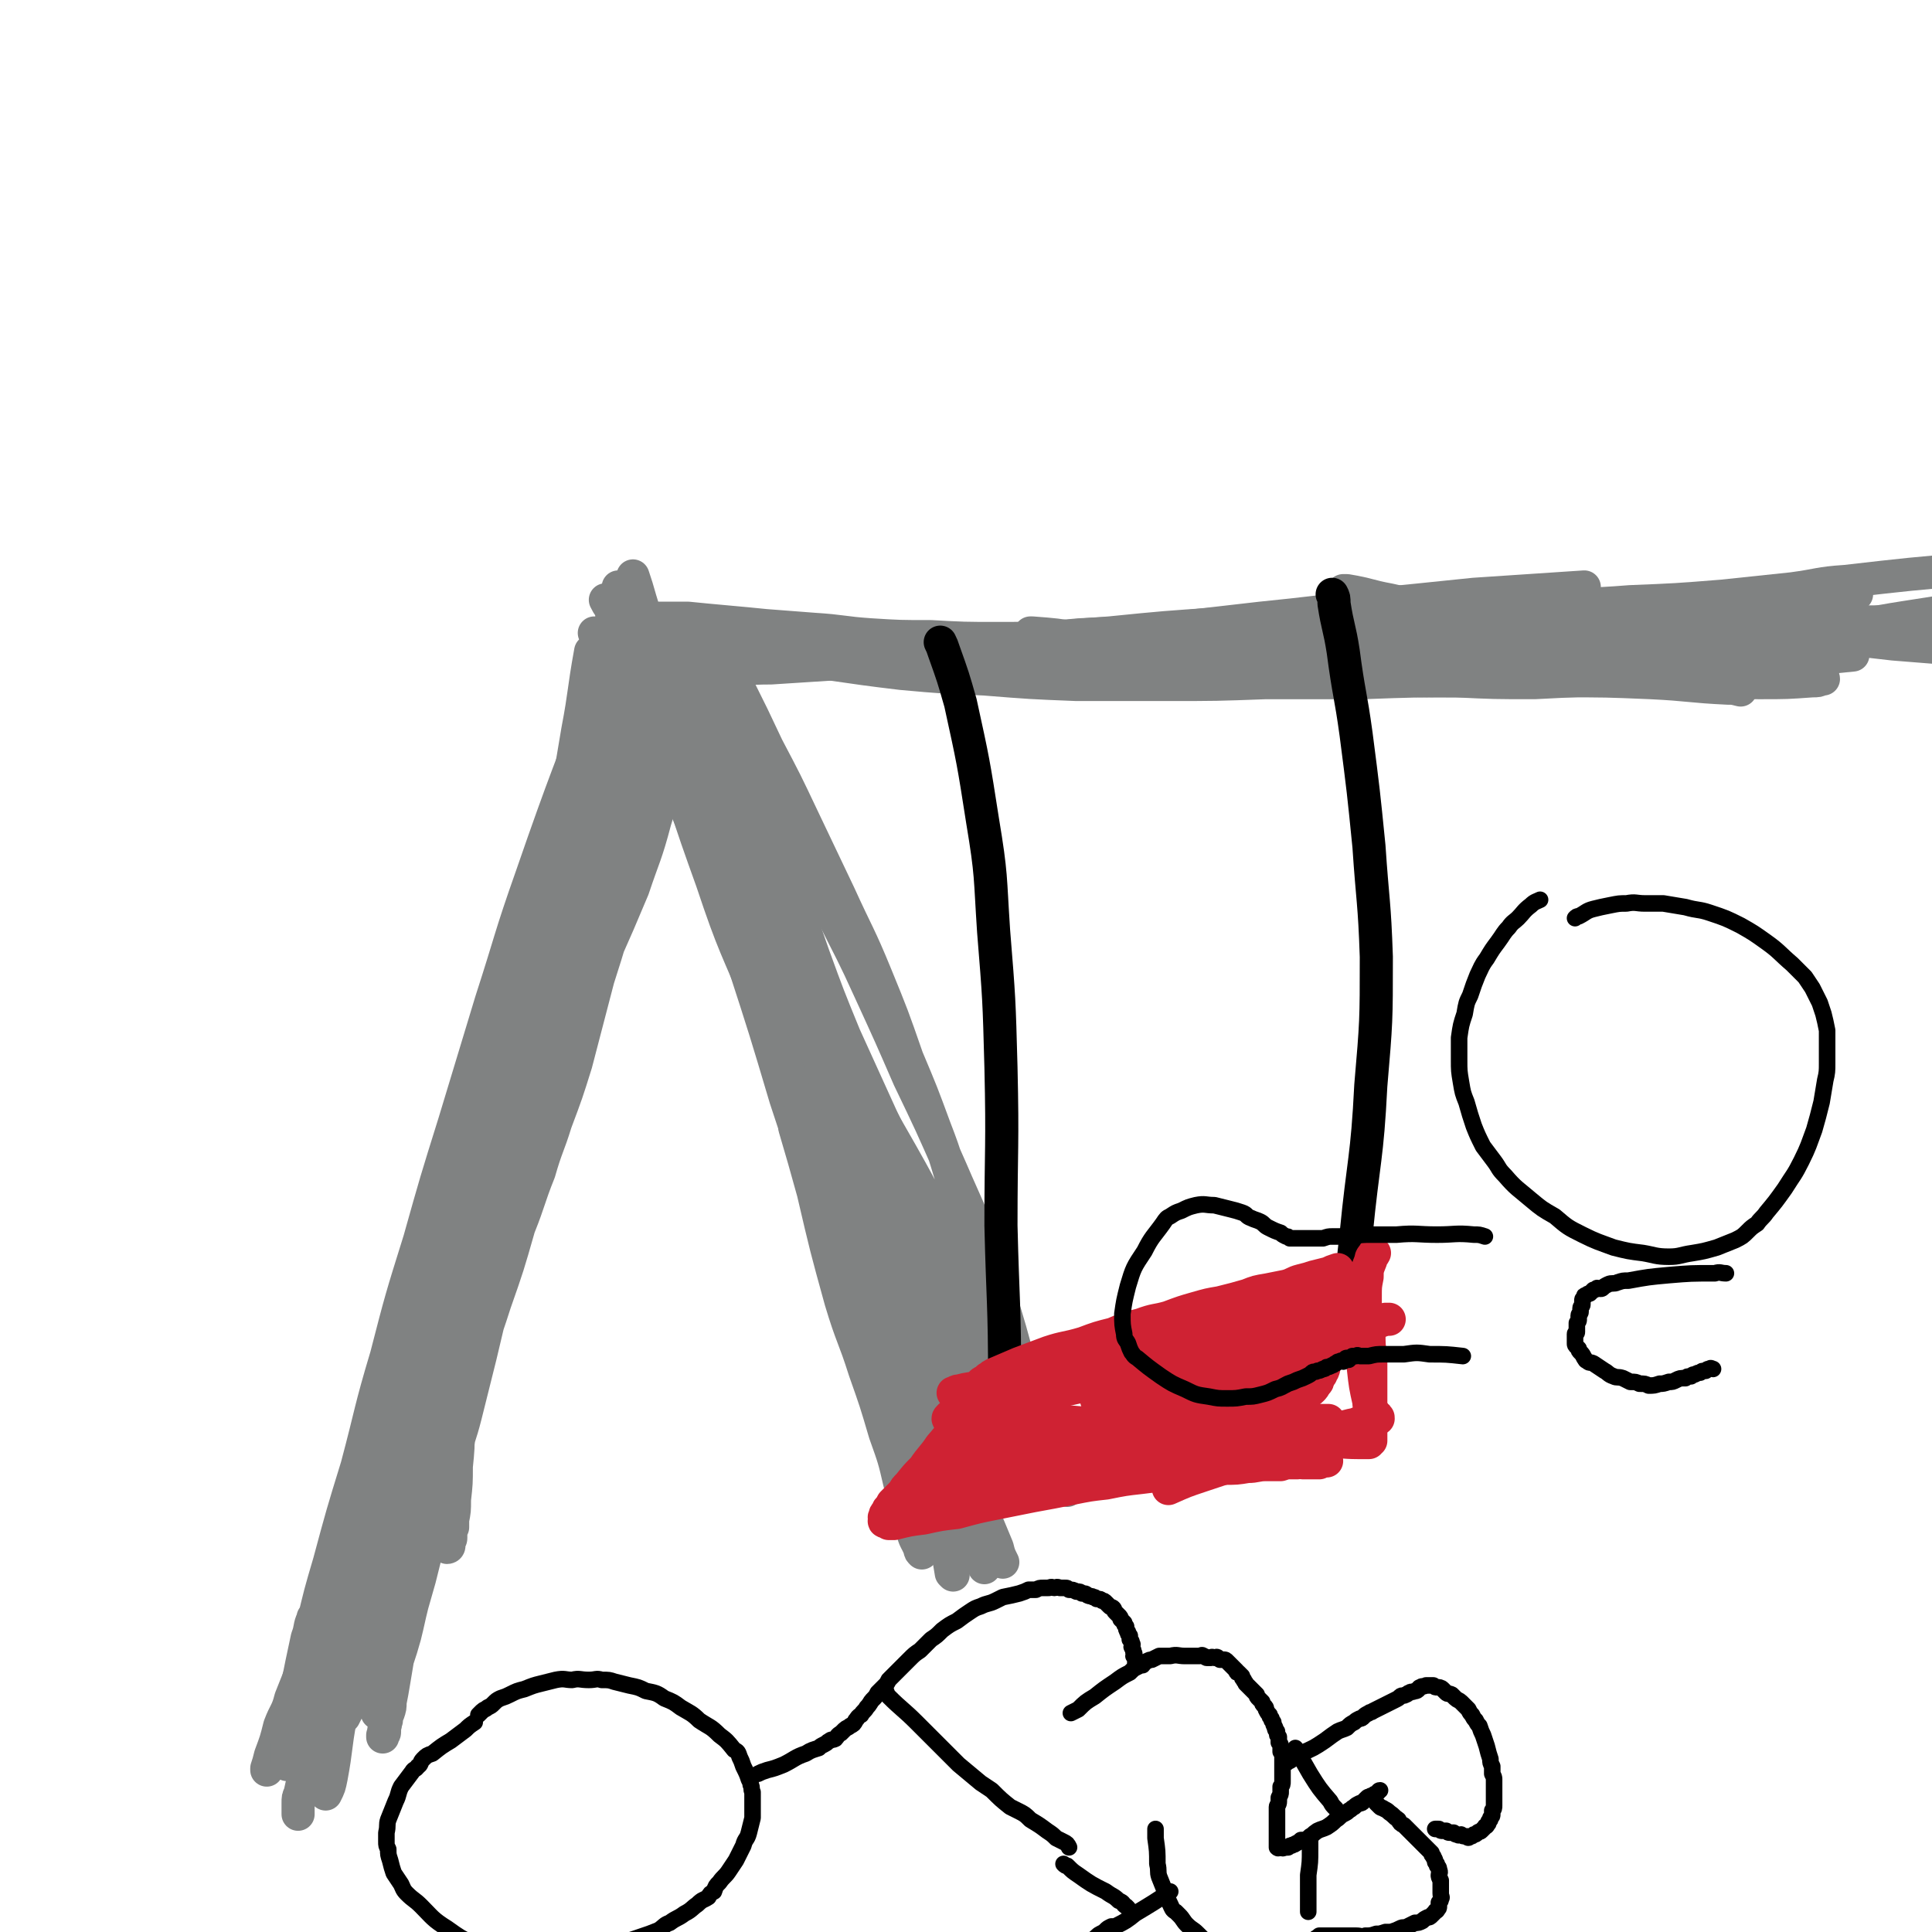 <svg viewBox='0 0 1050 1050' version='1.1' xmlns='http://www.w3.org/2000/svg' xmlns:xlink='http://www.w3.org/1999/xlink'><g fill='none' stroke='#808282' stroke-width='18' stroke-linecap='round' stroke-linejoin='round'><path d='M341,353c0,0 0,0 0,0 -2,11 -2,12 -4,23 -6,33 -6,33 -13,66 -7,33 -8,33 -16,67 -9,34 -9,34 -18,68 -11,39 -12,39 -22,78 -12,43 -10,43 -22,86 -13,46 -14,46 -28,91 -3,12 -4,12 -7,24 '/><path d='M336,360c0,0 0,0 0,0 -4,11 -4,11 -7,22 -9,27 -9,27 -19,55 -10,32 -11,32 -21,64 -8,25 -8,25 -16,51 -8,29 -8,29 -16,58 -7,30 -7,30 -15,60 -8,31 -9,31 -16,62 -9,42 -9,42 -18,85 -8,39 -7,39 -15,78 -1,3 -1,3 -1,7 '/><path d='M321,354c0,0 0,0 0,0 -4,22 -3,22 -7,43 -7,42 -7,42 -16,84 -8,39 -9,39 -17,78 -9,39 -9,39 -17,77 -8,36 -8,36 -16,72 -8,36 -8,36 -17,72 -8,31 -8,31 -17,62 -6,22 -6,21 -12,43 -5,16 -4,16 -9,33 -2,6 -2,6 -4,11 -1,2 -1,2 -2,4 '/><path d='M343,338c0,0 0,0 0,0 -1,0 -1,0 -1,1 -7,14 -7,14 -13,28 -20,54 -21,54 -40,109 -12,34 -11,34 -22,68 -10,33 -10,33 -20,66 -10,32 -10,32 -19,64 -10,32 -10,32 -18,63 -9,30 -8,30 -16,60 -8,26 -8,26 -15,52 -5,17 -5,17 -9,34 -3,12 -2,13 -5,25 0,2 0,2 0,4 '/><path d='M329,326c0,0 0,0 0,0 1,2 1,2 3,5 9,21 9,20 18,42 15,39 15,39 29,78 13,36 13,36 25,72 12,37 12,37 23,74 14,42 13,42 27,84 12,36 12,36 24,72 8,22 7,22 15,45 '/><path d='M344,313c0,0 0,0 0,0 2,6 2,6 4,13 9,29 8,29 18,57 14,45 14,45 29,89 17,49 17,49 34,98 14,38 14,38 29,76 14,36 14,36 30,72 12,30 13,30 26,59 9,20 9,20 18,40 5,12 5,12 10,24 1,4 1,4 3,8 '/><path d='M347,341c0,0 0,0 0,0 0,1 0,1 1,2 7,28 6,28 14,56 11,40 11,41 25,80 12,36 13,35 28,71 15,36 15,36 31,72 14,34 14,34 29,68 12,28 13,28 25,56 9,21 9,21 18,43 7,15 6,15 12,30 '/><path d='M333,336c0,0 0,0 0,0 0,0 -1,0 0,1 4,9 5,9 8,19 15,36 14,37 28,74 16,39 17,39 32,79 15,38 15,37 28,76 12,34 11,35 22,69 10,32 10,32 19,63 8,25 8,25 15,50 4,13 4,13 7,26 '/><path d='M364,349c0,0 0,0 0,0 0,1 -1,1 0,2 2,13 1,13 4,25 9,40 8,40 18,80 7,28 8,28 16,55 8,26 8,26 17,52 9,27 9,27 19,53 9,24 9,23 19,46 9,23 10,23 19,46 7,16 6,16 12,33 7,17 6,17 12,34 2,4 2,3 4,7 '/><path d='M432,608c0,0 0,0 0,0 0,2 0,2 0,5 5,17 5,17 10,35 7,30 7,30 15,59 6,20 7,19 13,38 6,17 6,17 11,34 5,14 5,14 8,27 4,13 3,13 7,26 1,5 2,5 4,10 0,1 0,1 1,2 '/><path d='M470,697c0,0 0,0 0,0 6,19 7,19 13,39 8,25 8,25 16,51 5,17 5,17 10,35 3,10 3,10 6,21 1,6 1,6 2,12 0,0 0,0 1,1 '/><path d='M493,762c0,0 0,0 0,0 0,2 0,2 1,4 5,9 5,9 9,18 11,23 10,23 20,45 4,9 4,9 9,18 1,2 2,2 3,5 '/><path d='M196,815c0,0 0,0 0,0 -1,1 -1,1 -1,2 -2,9 -2,9 -5,17 -10,30 -10,29 -21,59 -5,15 -5,15 -11,30 -2,8 -3,7 -6,15 -2,8 -2,8 -5,16 -1,4 -1,4 -2,7 0,1 0,1 0,1 '/><path d='M220,805c0,0 0,0 0,0 -4,10 -4,10 -7,20 -7,22 -7,23 -13,45 -6,22 -5,22 -11,44 -2,10 -2,10 -4,20 -3,16 -2,16 -5,32 -1,5 -1,5 -3,9 '/><path d='M204,811c0,0 0,0 0,0 0,1 0,1 -1,3 -1,10 -1,10 -3,21 -3,20 -3,20 -7,40 -3,15 -3,15 -6,30 -2,8 -2,8 -3,16 -1,7 -1,7 -3,15 -1,6 -1,6 -2,12 -1,7 -1,7 -1,14 0,3 0,3 0,6 '/><path d='M194,854c0,0 0,0 0,0 -1,3 -1,3 -2,6 -5,16 -5,16 -10,31 -6,22 -5,22 -11,45 -2,10 -2,10 -4,21 -2,9 -2,9 -4,18 -1,2 -1,2 -1,5 0,2 0,2 0,3 0,2 0,2 0,3 '/><path d='M171,879c0,0 0,0 0,0 -1,0 -1,0 -1,1 -2,4 -1,5 -3,10 -3,14 -3,14 -6,29 -1,5 -1,5 -2,10 -1,6 -1,6 -2,11 0,2 0,2 0,4 0,2 -1,2 -1,3 0,2 0,2 0,3 0,2 0,2 0,3 0,1 0,1 0,2 0,1 0,1 0,2 0,1 0,1 0,1 0,1 0,1 0,1 0,0 0,-1 0,-2 0,-1 1,-1 1,-2 2,-6 1,-7 3,-13 2,-9 2,-9 4,-19 2,-8 3,-8 5,-17 3,-9 3,-9 6,-18 3,-9 3,-9 5,-18 2,-8 2,-8 5,-15 2,-7 2,-7 4,-13 2,-8 2,-7 5,-15 2,-6 2,-6 4,-13 1,-5 1,-5 2,-10 2,-5 2,-5 3,-10 2,-5 2,-5 3,-11 2,-5 1,-6 3,-11 1,-6 1,-6 3,-12 1,-6 1,-6 2,-12 2,-6 2,-6 4,-12 2,-6 2,-6 4,-12 2,-6 2,-6 4,-11 2,-6 2,-6 4,-11 2,-7 2,-7 4,-14 2,-6 2,-6 5,-13 2,-7 2,-7 4,-13 2,-6 2,-6 4,-13 3,-7 3,-7 6,-15 4,-10 4,-10 7,-19 3,-10 3,-10 6,-19 3,-8 3,-7 6,-15 3,-7 3,-7 6,-15 2,-6 2,-6 4,-13 2,-6 2,-6 5,-13 2,-5 2,-5 4,-11 1,-5 1,-5 3,-10 1,-5 1,-5 2,-9 2,-4 2,-4 3,-9 1,-4 1,-4 2,-9 2,-5 2,-5 4,-11 1,-5 1,-5 2,-11 2,-5 2,-5 3,-11 1,-5 1,-5 3,-10 1,-4 1,-4 2,-9 1,-4 1,-4 2,-9 2,-5 2,-5 3,-11 1,-5 1,-5 2,-10 1,-4 0,-4 1,-9 1,-4 1,-4 2,-8 0,-4 0,-4 1,-8 0,-3 0,-3 0,-6 1,-3 1,-3 1,-6 1,-2 0,-2 1,-5 0,-3 0,-3 1,-5 0,-2 0,-2 0,-4 0,-1 0,-1 0,-3 0,-1 0,-1 1,-3 0,-1 0,-1 0,-2 0,-1 1,-1 1,-3 0,-1 -1,-1 0,-2 0,-1 0,-1 1,-2 0,-1 0,-1 0,-2 0,0 0,0 0,-1 0,0 0,0 0,-1 0,-1 0,-1 1,-2 0,0 0,0 0,0 1,-1 1,-1 1,-1 1,0 1,0 1,0 1,-1 1,-1 2,-1 1,0 1,0 2,0 3,0 3,0 5,0 7,0 7,0 13,0 8,0 8,0 17,0 10,1 10,1 21,2 11,1 11,1 21,2 13,1 13,1 26,2 16,1 16,2 31,3 16,1 16,1 33,1 18,1 18,1 36,1 23,0 23,0 45,-2 22,-1 22,-1 45,-3 27,-3 27,-3 53,-6 29,-3 29,-3 57,-7 30,-3 30,-3 59,-6 30,-2 30,-2 60,-4 '/><path d='M323,344c0,0 0,0 0,0 4,1 4,1 8,1 20,4 20,4 40,7 26,3 26,2 51,5 34,4 34,5 68,9 22,2 23,2 45,3 25,2 25,2 50,3 24,0 24,0 49,0 27,0 27,0 54,-1 26,0 26,0 53,0 27,-1 27,-1 55,-1 26,0 26,0 53,0 24,0 24,0 48,1 21,1 21,2 42,3 3,0 3,0 7,1 '/><path d='M348,361c0,0 0,0 0,0 3,0 3,0 6,0 24,-2 24,-3 48,-5 31,-2 31,-1 63,-3 28,-1 28,-2 56,-2 24,0 24,0 48,2 23,1 23,2 46,4 22,2 22,2 44,4 23,2 23,3 46,5 22,2 22,2 44,3 21,1 21,1 42,1 21,1 21,1 43,1 20,-1 20,-1 40,-2 20,-2 20,-2 40,-5 10,-1 10,-1 19,-2 '/><path d='M393,349c0,0 0,0 0,0 0,0 0,0 1,0 5,0 5,0 11,0 15,0 15,0 31,0 37,0 37,-1 75,0 35,0 35,0 69,2 28,1 28,1 55,3 33,2 32,2 65,5 31,2 31,2 62,4 34,1 34,1 68,2 34,0 34,0 67,0 31,0 32,0 63,-1 7,0 7,0 13,0 '/><path d='M560,344c0,0 0,0 0,0 1,0 1,0 1,0 13,1 13,1 25,3 35,4 35,5 70,9 30,4 30,4 60,7 22,2 22,2 45,3 27,1 27,1 54,1 25,0 25,0 50,-1 27,-1 27,-1 53,-3 24,-2 24,-1 48,-3 21,-2 20,-2 41,-4 '/><path d='M689,342c0,0 0,0 0,0 7,0 7,0 13,0 30,-1 30,-1 61,-1 25,-1 25,-1 51,-1 14,0 14,-1 28,-1 23,0 23,-1 46,0 25,0 25,0 50,2 19,1 19,2 39,4 26,2 26,2 52,5 13,1 13,1 25,2 '/><path d='M705,336c0,0 0,0 0,0 3,0 3,0 6,0 15,0 15,1 30,1 29,2 29,1 59,2 31,2 31,3 62,4 19,0 19,0 38,0 18,0 18,0 36,-1 15,0 15,0 31,0 14,0 14,0 27,0 19,0 19,0 38,1 9,0 9,0 18,0 '/><path d='M730,321c0,0 0,0 0,0 1,0 1,0 2,0 12,2 12,3 23,5 27,6 27,6 53,11 27,5 27,5 53,9 18,2 18,2 36,4 18,2 18,2 37,3 16,1 16,1 32,1 14,0 14,0 28,-1 6,0 6,0 12,-1 '/><path d='M792,354c0,0 0,0 0,0 5,0 5,0 9,1 17,1 17,1 34,3 24,2 24,2 47,4 10,1 10,1 20,1 16,1 16,1 31,2 13,1 13,1 27,2 8,0 8,0 17,1 3,0 3,0 7,0 1,0 1,0 3,0 1,0 1,0 3,0 0,0 1,0 1,1 0,0 -1,0 -1,0 -2,1 -2,1 -5,1 -14,1 -14,1 -28,1 -17,0 -17,0 -34,-1 -18,-1 -18,-1 -35,-3 -17,-2 -17,-2 -34,-4 -17,-2 -17,-2 -34,-4 -17,-2 -18,-2 -35,-5 -16,-2 -16,-2 -32,-4 -16,-2 -16,-2 -32,-4 -19,-1 -19,-1 -38,-2 -21,-1 -21,-1 -42,-1 -19,0 -19,1 -38,2 -20,1 -20,1 -40,3 -18,1 -18,1 -36,2 -16,1 -16,2 -32,2 -16,1 -16,1 -31,0 -13,0 -13,0 -26,-1 -12,-1 -12,-1 -24,-2 -9,-1 -9,-1 -19,-2 -8,0 -8,-1 -17,-1 -6,-1 -6,0 -12,0 -3,0 -3,0 -6,0 -2,0 -2,0 -3,0 -2,0 -2,0 -3,0 -1,0 -1,0 -2,0 -1,0 -2,0 -2,0 3,0 5,0 10,0 16,1 16,1 32,1 18,1 18,0 35,1 21,0 21,1 42,1 22,0 22,0 44,0 23,0 23,0 46,-1 25,0 25,0 49,-1 23,-1 23,-1 46,-3 24,-1 24,-1 48,-3 21,-1 21,-1 42,-2 22,-1 22,-2 43,-3 21,0 21,0 42,0 19,0 19,0 39,0 19,0 19,0 38,1 18,0 18,1 36,1 15,1 15,1 30,1 12,0 12,0 23,0 11,0 11,-1 21,-1 16,0 16,0 31,0 1,0 1,0 1,0 2,0 2,0 3,0 1,0 1,0 2,0 1,0 2,0 2,0 -1,0 -1,0 -2,0 -1,0 -1,0 -2,0 -3,0 -3,0 -6,0 -9,0 -9,0 -18,0 -14,1 -14,1 -28,2 -15,1 -15,1 -30,1 -18,1 -18,1 -36,1 -20,1 -20,1 -39,2 -19,0 -19,0 -38,1 -20,0 -20,0 -41,1 -20,1 -20,1 -39,2 -20,1 -20,1 -39,2 -20,1 -20,1 -40,2 -23,1 -24,1 -47,2 -20,1 -20,1 -41,2 -21,1 -21,1 -42,1 -20,1 -20,1 -39,2 -20,0 -20,0 -40,1 -19,0 -19,0 -38,1 -16,1 -16,1 -31,2 -14,0 -14,1 -29,1 -10,0 -10,0 -21,-1 -5,0 -5,0 -11,-1 -2,0 -2,0 -4,0 -2,0 -2,0 -4,-1 -1,0 -1,0 -2,0 -1,0 -1,0 -2,-1 -1,0 -1,0 -2,0 0,0 -1,0 -1,0 1,0 1,0 2,0 3,0 3,0 7,0 17,-1 17,-1 34,-2 23,-1 23,0 46,-2 27,-1 27,-1 54,-3 29,-2 29,-2 58,-4 29,-2 29,-3 59,-5 30,-3 30,-3 60,-5 29,-2 29,-3 58,-5 28,-2 28,-1 57,-3 29,-1 29,-1 58,-2 25,-1 25,0 50,-2 25,-1 25,-1 50,-3 19,-2 19,-2 38,-4 15,-2 14,-3 29,-4 35,-4 35,-4 70,-7 '/><path d='M1009,323c0,0 0,0 0,0 -10,2 -10,2 -20,3 -22,4 -22,3 -44,6 -18,3 -18,3 -36,6 -8,1 -8,1 -16,3 -6,1 -5,1 -11,2 -1,1 -1,0 -2,1 -1,0 -1,1 -2,1 -1,0 -1,0 -1,0 0,0 0,1 1,1 9,2 9,2 17,3 20,2 20,2 39,2 19,-1 19,-1 37,-4 14,-2 14,-3 29,-5 35,-7 35,-6 70,-12 '/><path d='M398,362c0,0 0,0 0,0 1,6 1,5 3,11 4,16 5,16 9,33 5,19 4,20 9,39 5,17 5,17 10,34 6,20 6,20 13,40 8,22 8,22 17,44 10,22 10,22 20,44 10,21 10,21 20,42 9,20 9,20 19,40 9,17 9,17 17,33 8,16 8,16 16,31 6,12 6,12 12,24 4,9 4,9 9,17 4,8 4,8 8,16 '/><path d='M352,383c0,0 0,0 0,0 4,5 4,5 8,10 14,21 14,21 27,44 18,29 18,29 34,59 13,24 13,24 24,48 13,26 13,26 24,52 11,26 11,26 22,51 8,19 7,19 15,38 5,15 5,15 11,29 5,13 5,13 10,26 6,15 6,15 12,30 3,9 3,9 7,17 2,4 2,4 4,9 1,2 1,2 2,5 0,1 0,2 1,3 0,1 0,1 0,2 0,0 1,0 0,0 -3,-5 -3,-5 -7,-10 -11,-19 -12,-18 -22,-37 -9,-16 -8,-16 -15,-32 -6,-13 -7,-13 -12,-27 -8,-18 -8,-18 -16,-36 -9,-22 -9,-22 -18,-44 -9,-22 -9,-22 -17,-44 -7,-17 -7,-17 -14,-35 -4,-10 -3,-10 -7,-21 -3,-8 -3,-8 -6,-16 -6,-16 -6,-16 -12,-32 -6,-18 -7,-18 -12,-36 -5,-17 -4,-17 -9,-34 -2,-8 -2,-8 -4,-16 -1,-3 -1,-3 -2,-6 -1,-2 -1,-2 -2,-4 0,-1 0,-1 -1,-3 0,-1 0,-1 0,-3 -1,-1 -1,-1 -1,-2 -1,-1 -1,-1 -1,-2 0,0 0,0 0,0 1,0 0,0 1,0 2,6 2,6 5,12 9,21 10,21 19,43 10,25 10,25 21,50 11,28 11,28 22,55 11,28 11,28 22,56 10,23 10,23 20,47 7,18 7,18 14,37 5,16 5,16 10,32 3,10 3,10 6,19 3,7 2,7 4,14 3,8 3,8 5,16 2,6 2,6 4,13 1,3 1,3 2,6 1,1 0,1 1,3 0,2 0,2 1,3 0,1 1,1 1,2 0,1 0,1 0,2 1,1 1,1 1,2 0,0 0,1 0,1 -1,-1 -1,-1 -1,-2 -4,-11 -4,-11 -8,-22 -7,-17 -6,-17 -12,-34 -6,-16 -6,-16 -13,-32 -6,-16 -6,-16 -13,-33 -8,-19 -8,-19 -16,-39 -8,-21 -8,-21 -15,-41 -7,-20 -7,-20 -14,-40 -7,-22 -7,-22 -14,-44 -7,-25 -7,-25 -14,-49 -6,-22 -6,-22 -12,-44 -4,-14 -4,-14 -7,-28 -2,-6 -2,-6 -4,-12 0,-2 0,-2 -1,-4 0,-2 0,-2 -1,-4 0,-1 0,-1 0,-2 -1,-2 -1,-1 -2,-3 0,0 0,-1 1,0 0,0 1,1 1,2 6,12 6,12 12,25 8,16 8,16 16,33 10,19 10,19 19,38 10,21 10,21 20,42 10,22 11,22 20,44 9,22 9,22 17,45 8,19 8,19 15,38 7,18 6,18 12,36 6,16 6,16 11,32 5,14 6,14 10,28 4,10 4,10 7,19 3,9 3,9 5,17 3,8 3,8 6,16 2,5 2,6 4,10 2,4 2,4 4,8 2,2 2,2 3,5 1,1 1,1 2,3 1,2 1,2 2,4 1,1 0,1 1,2 1,2 1,2 1,3 1,1 1,1 1,2 1,1 1,1 1,2 1,1 2,2 2,2 0,0 -1,-1 -2,-3 -3,-5 -3,-5 -5,-10 -4,-9 -4,-9 -8,-18 -5,-9 -6,-9 -11,-18 -7,-13 -6,-13 -13,-26 -8,-15 -8,-15 -16,-31 -9,-18 -8,-18 -18,-37 -8,-16 -8,-16 -17,-32 -8,-14 -8,-14 -16,-28 -6,-10 -6,-9 -11,-19 -7,-14 -7,-14 -13,-29 -8,-21 -8,-21 -14,-43 -8,-27 -7,-27 -14,-53 -5,-20 -4,-20 -9,-40 -3,-8 -3,-8 -5,-17 -1,-3 0,-3 -1,-6 -1,-2 -1,-2 -2,-4 -1,-2 -1,-2 -1,-3 -1,-2 -1,-2 -2,-3 0,-1 0,-1 -1,-3 0,-1 0,-1 -1,-3 0,-1 0,-1 -1,-2 0,0 0,-1 0,-1 -1,0 -2,-1 -2,0 0,1 2,2 3,4 7,16 6,16 13,33 9,19 9,19 18,39 11,23 10,24 21,47 11,22 11,21 21,43 11,24 11,24 21,47 12,25 12,25 23,50 9,21 10,21 17,42 7,17 6,17 12,35 3,10 3,10 6,21 3,7 2,7 4,15 1,3 1,3 1,6 1,1 1,1 1,3 0,1 0,1 0,2 1,2 1,2 1,3 0,1 0,1 0,2 1,1 0,1 0,1 0,0 1,0 0,0 -1,-3 -1,-3 -2,-5 -8,-14 -7,-14 -15,-27 -6,-12 -7,-12 -13,-24 -7,-13 -7,-13 -14,-25 -8,-15 -8,-15 -17,-29 -7,-12 -7,-12 -14,-23 '/><path d='M336,319c0,0 0,0 0,0 0,0 0,0 0,1 -4,18 -4,18 -7,36 -4,19 -4,19 -8,39 -6,29 -6,29 -13,59 -5,22 -4,22 -10,44 -5,23 -5,23 -11,46 -5,22 -6,22 -11,43 -5,20 -4,20 -8,41 -4,17 -4,16 -8,34 -3,15 -3,15 -5,31 -2,14 -2,14 -4,29 -1,14 -1,14 -2,29 0,13 0,13 0,26 0,10 0,10 -1,20 0,9 0,9 -1,18 0,6 0,6 -1,11 0,2 0,2 0,4 -1,2 -1,2 -1,3 0,2 0,2 0,3 0,1 -1,1 -1,2 0,1 0,1 0,2 0,1 -1,1 -1,1 0,0 0,0 0,0 0,-6 0,-6 1,-12 3,-23 2,-23 5,-45 3,-23 4,-23 8,-46 4,-27 4,-27 9,-54 5,-23 6,-23 11,-46 6,-23 6,-23 12,-46 6,-24 7,-24 13,-48 6,-20 6,-20 12,-41 3,-15 3,-15 7,-30 3,-11 3,-11 6,-21 2,-10 2,-10 4,-19 1,-10 1,-10 3,-21 1,-8 1,-8 3,-17 1,-5 1,-5 1,-10 1,-3 0,-3 1,-6 0,-2 0,-2 1,-4 0,-1 0,-1 0,-2 0,-1 0,-1 0,-3 0,-1 0,-1 0,-2 0,0 0,-1 0,-1 0,0 -1,0 -1,0 -2,3 -2,3 -3,5 -6,16 -7,16 -13,32 -7,20 -6,20 -12,41 -7,23 -7,23 -13,46 -6,25 -6,25 -12,50 -7,26 -7,26 -13,51 -7,27 -6,27 -13,54 -6,24 -6,24 -13,48 -6,22 -7,22 -13,43 -6,19 -6,19 -12,37 -4,14 -4,14 -8,27 -3,9 -3,9 -6,19 -2,5 -2,5 -4,11 0,2 0,2 -1,5 -1,2 -1,2 -1,3 0,2 0,2 0,3 0,2 -1,2 -1,3 0,1 0,2 0,3 0,1 -1,1 -1,2 0,1 0,1 0,2 0,1 0,1 -1,2 0,0 0,2 0,1 2,-10 2,-11 5,-23 7,-26 7,-26 14,-51 7,-27 7,-27 16,-54 6,-23 7,-23 14,-46 7,-21 7,-21 13,-41 7,-22 7,-22 14,-44 6,-21 6,-21 13,-42 6,-21 6,-21 13,-42 7,-21 7,-21 15,-42 6,-16 6,-16 12,-33 5,-11 5,-11 10,-23 2,-6 2,-6 5,-13 1,-3 2,-2 3,-5 1,-2 0,-2 1,-3 1,-2 1,-1 2,-3 0,-1 1,-1 1,-2 1,-1 1,-1 1,-2 1,-1 0,-1 1,-2 1,0 1,0 1,0 1,0 1,0 1,1 0,5 0,5 -1,10 -1,15 -1,15 -4,30 -2,13 -2,13 -6,25 -3,13 -3,13 -8,26 -4,15 -5,15 -10,29 -5,14 -5,14 -10,29 -6,16 -5,17 -11,33 -5,15 -6,15 -11,30 -5,16 -5,17 -10,34 -3,13 -3,13 -7,26 -4,13 -4,13 -8,27 -4,11 -4,11 -8,23 -3,11 -3,10 -6,21 -4,12 -4,12 -8,25 -3,12 -3,12 -6,24 -3,11 -3,11 -6,22 -3,14 -3,14 -6,27 -2,11 -2,11 -4,22 -2,9 -2,9 -4,18 -2,9 -2,9 -4,18 -2,8 -1,8 -3,16 -1,5 -1,5 -3,10 0,2 0,2 -1,4 0,2 0,2 -1,4 0,2 0,2 -1,3 0,1 0,1 0,3 0,1 0,1 -1,2 0,1 0,1 0,2 0,1 0,1 -1,1 0,1 0,2 0,2 0,0 0,-1 0,-2 2,-16 2,-16 5,-31 4,-22 4,-22 8,-44 5,-26 5,-26 11,-51 6,-25 7,-25 15,-50 7,-26 7,-26 16,-52 9,-27 10,-27 19,-55 11,-31 11,-31 21,-62 10,-30 10,-30 20,-61 7,-25 7,-25 14,-49 5,-20 6,-20 11,-39 4,-16 4,-16 8,-31 2,-9 2,-9 4,-18 1,-3 1,-3 2,-6 0,-2 0,-2 0,-4 0,-1 0,-1 0,-3 0,-1 1,-1 1,-2 0,-1 -1,-1 0,-2 0,-1 0,-1 1,-2 0,-1 0,-2 0,-2 -1,0 -1,1 -2,2 -1,4 0,4 -1,9 -5,19 -5,19 -10,37 -6,20 -6,20 -11,40 -6,22 -6,22 -12,43 -6,22 -6,22 -12,45 -6,21 -6,21 -12,43 -5,21 -5,21 -11,42 -5,20 -5,20 -11,40 -5,19 -5,19 -10,38 -4,16 -4,16 -8,33 -4,16 -4,16 -8,32 -3,12 -4,12 -7,25 -4,13 -4,13 -8,27 -3,10 -3,10 -6,21 -2,8 -2,8 -4,16 -2,7 -2,7 -4,14 -2,8 -2,9 -4,17 -2,7 -2,7 -4,13 -1,6 -1,6 -2,12 -1,6 -1,6 -2,11 0,3 0,3 -1,6 -1,2 -1,2 -1,4 -1,2 0,2 -1,3 0,2 0,2 0,3 0,1 0,1 -1,2 0,1 0,1 0,1 0,0 0,0 0,0 1,-6 1,-6 2,-13 4,-22 4,-22 9,-43 4,-23 4,-23 10,-46 5,-23 5,-23 12,-46 6,-22 6,-22 13,-44 7,-22 8,-22 15,-44 7,-20 7,-20 13,-41 6,-15 5,-15 11,-30 4,-14 5,-14 9,-27 6,-16 6,-16 11,-32 6,-23 6,-23 12,-46 7,-22 7,-22 13,-45 6,-20 6,-20 13,-40 3,-11 3,-11 7,-21 2,-6 2,-6 4,-13 0,-2 0,-2 1,-5 1,-1 1,-1 2,-3 0,-1 0,-1 1,-2 0,-1 -1,-2 0,-3 0,-1 0,-1 1,-1 0,0 0,0 0,0 -1,4 -1,4 -2,8 -4,19 -3,20 -9,39 -5,19 -6,19 -12,37 -8,19 -8,19 -16,37 '/></g>
<g fill='none' stroke='#000000' stroke-width='18' stroke-linecap='round' stroke-linejoin='round'><path d='M511,349c0,0 0,0 0,0 1,2 1,2 2,5 5,14 5,14 9,28 7,32 7,32 12,64 5,30 4,30 6,60 3,37 3,37 4,74 1,43 0,43 0,86 1,42 2,42 2,85 0,12 -1,12 -2,24 '/><path d='M724,323c0,0 0,0 0,0 1,2 1,2 1,5 2,13 3,13 5,26 3,23 4,23 7,45 4,31 4,31 7,61 2,30 3,30 4,60 0,35 0,35 -3,70 -2,40 -4,40 -8,81 -1,9 -1,9 -2,19 '/></g>
<g fill='none' stroke='#CF2233' stroke-width='18' stroke-linecap='round' stroke-linejoin='round'><path d='M524,770c0,0 0,0 0,0 3,0 3,-1 7,0 12,0 12,0 24,1 15,1 15,1 29,2 10,1 10,0 20,1 10,0 10,1 20,1 9,0 9,-1 19,-1 9,-1 9,0 17,-1 8,0 8,-1 16,-1 6,-1 6,-1 12,-2 3,0 4,0 7,0 2,-1 2,0 4,0 2,0 2,0 3,0 '/><path d='M534,786c0,0 0,0 0,0 4,-1 4,-1 8,-2 16,-1 16,0 31,-2 20,-1 20,-2 39,-4 11,-1 11,-1 22,-2 9,0 9,0 17,0 10,-1 10,-1 21,-2 10,-1 10,-1 20,-2 7,0 7,0 13,0 5,0 5,0 10,0 2,0 2,0 5,0 1,0 1,0 2,0 '/><path d='M525,768c0,0 0,0 0,0 -1,0 -1,0 -1,1 -1,2 -1,2 -2,3 -5,7 -5,7 -11,14 -4,6 -5,6 -9,12 -4,4 -4,4 -8,9 -2,2 -2,2 -3,4 -2,2 -2,2 -4,4 -1,1 -1,1 -2,2 -1,2 -1,2 -2,3 -1,1 0,1 -1,2 -1,1 -1,1 -1,2 -1,1 0,1 0,2 0,0 -1,1 0,1 1,0 1,0 2,1 1,0 2,0 3,0 8,-2 8,-2 16,-3 9,-2 9,-2 18,-3 11,-3 11,-3 21,-5 10,-2 10,-2 20,-4 11,-2 11,-2 21,-4 10,-2 10,-2 19,-3 10,-2 10,-2 19,-3 8,-1 8,-1 16,-2 9,-1 9,-1 17,-2 6,-1 6,0 12,-1 7,0 7,0 13,-1 5,0 5,-1 10,-1 4,0 4,0 8,0 3,-1 3,-1 5,-1 2,0 2,0 4,0 2,-1 2,0 3,0 2,0 2,0 3,0 1,0 1,0 2,0 1,0 1,0 2,0 1,0 1,0 2,0 1,-1 1,-1 2,-1 1,0 1,0 2,0 '/><path d='M635,809c0,0 0,0 0,0 9,-4 9,-4 18,-7 18,-6 18,-6 36,-12 15,-5 15,-4 30,-9 4,-2 4,-2 8,-4 5,-2 5,-2 10,-3 2,-1 2,-1 5,-1 1,-1 1,-1 3,-1 1,-1 1,0 2,0 0,-1 0,-2 1,-2 0,0 0,0 1,1 0,0 0,0 0,0 0,-1 0,-1 -1,-1 0,-1 0,-1 -1,-1 -1,-1 -1,-1 -1,-1 -1,-1 -1,-1 -1,-2 -1,-2 -1,-2 -1,-4 -2,-9 -2,-9 -3,-18 -1,-9 -2,-9 -2,-17 0,-6 0,-6 1,-12 0,-5 1,-5 2,-10 0,-6 0,-6 1,-11 0,-4 0,-4 2,-9 0,-2 1,-2 2,-4 '/><path d='M738,714c0,0 0,0 0,0 -1,1 -1,1 -2,2 -6,8 -6,8 -12,16 -8,11 -8,10 -16,21 -1,2 -1,3 -3,5 -1,2 -1,2 -3,5 0,1 0,1 -1,2 -1,1 -1,1 -2,2 -1,1 0,1 -1,2 0,1 -1,0 -1,1 0,0 1,0 2,0 0,-1 0,-1 1,-1 1,-1 1,-1 2,-2 2,-1 1,-1 3,-3 1,-1 1,-1 3,-3 1,-1 1,-2 2,-3 1,-2 1,-1 3,-3 1,-1 1,-1 2,-3 1,-1 1,-1 1,-2 1,-2 1,-2 2,-3 0,-1 0,-1 1,-2 0,-1 1,-1 0,-2 0,-1 0,-1 -1,-1 -3,-1 -3,-1 -6,-1 -11,0 -11,-1 -23,0 -13,1 -13,2 -27,4 -12,2 -12,2 -24,4 -9,2 -8,3 -17,5 -6,1 -6,2 -11,3 -3,1 -3,1 -6,2 -2,0 -2,0 -3,1 -2,0 -2,0 -3,0 -1,0 -1,0 -2,1 0,0 0,0 0,0 0,0 1,1 1,1 3,-1 3,-2 7,-2 5,-2 5,-2 11,-3 '/><path d='M733,713c0,0 0,0 0,0 -1,0 -1,-1 -1,0 -6,0 -6,0 -12,1 -16,3 -16,3 -32,7 -29,5 -29,4 -57,10 -15,3 -15,3 -30,7 -15,4 -15,4 -30,7 -13,3 -13,3 -25,6 -7,2 -8,1 -15,3 -3,1 -3,1 -6,2 -2,0 -2,0 -4,0 -1,0 -1,0 -2,1 0,0 -1,0 -1,0 6,-2 7,-2 14,-3 15,-2 15,-2 31,-4 16,-1 16,-1 32,-2 13,-1 13,-1 26,-2 13,-1 13,-1 25,-2 10,-1 10,-1 20,-2 8,-1 8,-1 15,-3 5,-1 5,-1 11,-2 2,-1 2,-1 4,-1 2,-1 2,-1 3,-1 2,-1 2,-1 3,-1 1,0 1,0 2,0 0,-1 0,-1 0,-1 0,0 0,0 -1,0 -2,0 -2,0 -4,0 -11,2 -11,2 -23,3 -16,3 -16,3 -32,6 -14,3 -14,3 -29,6 -15,3 -15,3 -30,6 -13,3 -13,3 -27,5 -9,2 -9,2 -19,4 -6,2 -6,1 -12,3 -3,1 -3,1 -5,2 -2,1 -2,0 -4,1 -1,0 -1,0 -2,1 0,0 0,0 0,0 -1,1 -1,1 0,2 1,1 2,1 3,1 13,3 13,3 26,4 16,2 16,2 31,2 15,0 15,0 30,-1 13,-1 13,-1 27,-3 13,-2 13,-2 25,-4 10,-2 10,-2 19,-4 5,-1 5,-2 10,-3 2,0 2,0 4,-1 1,0 1,0 3,-1 1,0 1,0 2,0 0,-1 0,-1 -1,-2 0,0 0,0 -1,1 -5,0 -5,0 -9,1 -12,2 -12,1 -25,4 -12,2 -12,3 -24,6 -11,3 -11,2 -22,5 -10,2 -10,2 -20,4 -9,2 -9,2 -18,4 -5,2 -5,2 -10,3 -4,1 -4,1 -7,2 -2,0 -2,0 -3,1 -2,0 -2,-1 -3,0 -1,0 -1,0 -2,1 -1,0 -1,-1 -2,0 -1,0 -1,1 -1,1 2,1 3,1 5,1 15,-2 15,-1 30,-4 16,-3 16,-3 32,-7 16,-5 16,-5 32,-11 14,-4 14,-5 29,-9 11,-4 11,-4 22,-7 6,-1 6,-1 12,-3 2,-1 2,-1 4,-1 1,-1 2,-1 2,-1 0,-1 -1,0 -1,0 -14,5 -15,4 -29,9 -18,7 -18,8 -36,14 -18,7 -18,8 -37,14 -12,5 -12,4 -24,8 -8,3 -8,3 -16,5 -2,1 -2,1 -3,2 -2,0 -2,0 -4,1 -1,0 -1,0 -2,0 -1,0 -1,0 -1,0 -1,-1 -1,-1 -1,-1 1,-1 1,-1 1,-1 2,-1 2,-1 4,-1 9,-4 9,-4 18,-7 11,-4 11,-4 22,-7 10,-4 10,-4 21,-7 10,-3 10,-3 20,-5 8,-2 8,-2 15,-4 5,-2 5,-2 11,-4 2,-1 2,0 5,-1 1,0 1,0 3,-1 1,0 2,-1 2,0 -1,0 -2,0 -4,1 -20,6 -20,7 -39,13 -14,4 -14,4 -29,8 -14,4 -14,4 -28,8 -11,3 -11,3 -21,5 -9,3 -9,3 -18,5 -9,2 -9,2 -18,3 -6,2 -6,2 -13,3 -4,1 -4,1 -7,2 -2,0 -2,0 -4,0 -1,0 -2,0 -3,1 -1,0 -1,1 -2,1 0,0 -1,0 -1,0 1,-1 2,-1 3,-1 7,-1 7,-1 14,-3 10,-2 10,-3 21,-6 10,-3 10,-3 19,-6 9,-2 9,-2 18,-5 7,-2 7,-2 14,-5 5,-2 5,-2 9,-4 4,-2 4,-2 7,-4 2,-1 2,-1 4,-1 1,-1 1,-1 2,-1 2,-1 2,-1 3,-1 1,-1 1,-1 2,-2 0,0 1,0 1,-1 -1,0 -1,-1 -2,0 -5,1 -6,1 -11,3 -15,4 -15,3 -30,8 -13,5 -13,6 -25,12 -9,4 -9,5 -18,9 -5,2 -5,2 -10,4 -2,1 -2,1 -4,2 -1,1 -1,1 -2,2 -1,0 -1,0 -2,1 0,0 -1,0 -1,0 0,-1 1,-2 2,-3 1,-1 1,-1 2,-2 3,-3 3,-3 5,-5 4,-5 4,-5 8,-10 3,-3 3,-3 5,-6 2,-2 2,-2 4,-4 1,-1 1,-1 2,-3 2,-1 2,-1 3,-2 1,-2 1,-2 2,-3 1,-1 1,-1 1,-2 0,-1 1,-1 0,-2 0,0 0,0 0,0 -1,0 -1,0 -1,0 -1,1 -1,1 -2,2 -2,1 -2,1 -4,2 -3,3 -3,3 -5,5 -2,2 -2,2 -3,4 -2,1 -2,1 -3,2 -1,2 -1,2 -3,3 -1,1 -1,1 -2,2 -1,1 -1,1 -2,2 -1,1 -1,0 -2,1 -1,1 -1,1 -2,2 -1,1 -1,1 -2,1 -1,0 -1,1 -2,1 0,0 0,-1 0,-1 -1,-1 0,-1 0,-2 0,-1 -1,-1 0,-2 0,-2 0,-2 0,-4 2,-5 2,-5 4,-9 2,-3 2,-3 4,-7 1,-2 1,-2 2,-4 1,-2 1,-2 2,-4 1,-1 1,-1 2,-3 1,-1 1,-1 2,-3 1,-1 1,-1 2,-2 1,-1 0,-1 1,-2 1,-1 1,-2 1,-3 1,-1 1,0 2,-1 1,-1 0,-1 1,-2 1,-1 1,-1 2,-1 1,-1 1,-1 2,-2 2,-1 1,-1 3,-2 7,-3 7,-3 14,-6 8,-3 8,-3 16,-6 9,-3 9,-2 19,-5 8,-3 8,-3 16,-5 7,-3 7,-3 15,-5 8,-3 8,-2 15,-4 8,-3 8,-3 15,-5 7,-2 7,-2 13,-3 8,-2 8,-2 15,-4 5,-2 5,-2 11,-3 5,-1 5,-1 10,-2 4,-1 4,-2 8,-3 4,-1 4,-1 7,-2 4,-1 4,-1 8,-2 2,-1 2,-1 5,-2 '/><path d='M566,749c0,0 0,0 0,0 5,-1 5,0 9,-1 16,-2 15,-2 31,-4 20,-3 20,-3 39,-6 15,-2 15,-2 29,-4 14,-2 14,-2 28,-4 10,-2 10,-2 20,-4 8,-2 8,-2 17,-4 4,-1 4,-1 9,-3 2,-1 2,-1 5,-2 1,0 1,0 2,0 '/><path d='M598,743c0,0 0,0 0,0 3,-1 3,-1 6,-2 15,-4 15,-3 30,-7 23,-7 23,-7 47,-14 10,-3 10,-3 20,-6 5,-2 5,-1 10,-3 3,-1 2,-1 5,-3 1,0 1,0 3,-1 1,0 1,0 3,-1 1,0 1,0 2,0 1,0 1,0 2,0 1,-1 1,-1 2,-1 1,0 1,0 2,0 0,0 0,0 1,0 0,-1 0,-1 1,-2 1,0 1,0 2,0 0,-1 0,0 1,0 1,-1 1,-1 2,-2 0,0 0,1 1,1 0,-1 0,-2 0,-2 1,0 1,0 2,1 0,0 0,0 0,0 1,0 0,1 0,1 1,1 1,1 1,2 1,1 1,1 1,2 0,2 0,2 0,4 1,7 1,7 2,14 0,7 0,7 1,14 0,7 0,7 0,13 0,4 0,4 0,7 0,2 0,2 0,3 0,2 0,2 0,3 0,2 0,2 0,3 0,1 0,1 0,2 0,1 0,1 0,2 0,1 0,1 0,2 0,1 0,1 0,2 0,0 0,0 0,1 0,1 0,1 0,2 0,0 0,0 0,1 0,0 0,0 0,1 0,0 0,0 0,1 0,0 0,0 0,1 0,0 0,0 0,1 -1,0 -1,-1 -1,0 0,0 0,0 0,1 -1,0 -1,0 -2,0 -2,0 -2,0 -4,0 -9,0 -9,-1 -17,0 -11,0 -11,0 -22,1 -14,1 -14,1 -28,2 -14,2 -14,2 -28,4 -14,2 -14,3 -28,4 -15,2 -15,3 -30,4 -16,1 -16,1 -31,2 -9,1 -9,0 -18,1 -6,1 -6,1 -11,2 -3,0 -3,-1 -5,0 -2,0 -2,0 -3,1 -1,0 -1,0 -2,0 0,0 -1,0 -1,0 8,-3 9,-3 18,-5 19,-5 19,-5 38,-10 16,-5 16,-5 32,-9 14,-4 13,-5 27,-8 12,-3 12,-3 24,-5 7,-2 7,-2 14,-4 4,-1 4,-1 7,-2 2,0 2,0 4,0 2,-1 1,-1 3,-1 1,-1 1,0 2,0 1,-1 1,-1 2,-2 0,0 0,0 0,0 1,0 1,-1 0,-1 0,-1 0,-1 -1,-1 -5,-1 -5,-2 -9,-3 -12,-2 -12,-2 -23,-3 -9,0 -9,0 -17,1 -8,1 -8,1 -15,2 -5,1 -5,1 -9,2 -2,1 -2,1 -4,2 -2,0 -2,0 -3,1 -2,0 -2,0 -3,1 -1,0 -1,-1 -2,0 -1,0 0,0 -1,1 0,0 -1,0 -1,0 0,0 1,0 2,0 4,-1 4,-1 9,-1 13,-1 13,-1 27,-2 12,-2 12,-2 24,-4 11,-2 11,-2 21,-4 7,-1 7,-1 14,-3 4,-1 4,-1 9,-1 1,-1 1,0 3,0 '/></g>
<g fill='none' stroke='#000000' stroke-width='9' stroke-linecap='round' stroke-linejoin='round'><path d='M258,936c0,0 0,0 0,0 -3,2 -3,2 -5,4 -4,3 -4,3 -8,6 -5,3 -5,3 -10,7 -3,1 -3,1 -5,3 -2,2 -1,3 -3,4 -1,2 -2,1 -3,3 -3,4 -3,4 -6,8 -2,4 -1,4 -3,8 -2,5 -2,5 -4,10 -1,3 0,3 -1,7 0,2 0,2 0,5 0,2 0,2 1,4 0,3 0,3 1,6 1,4 1,4 2,7 2,3 2,3 4,6 1,2 1,3 3,5 4,4 4,3 8,7 6,6 6,7 14,12 7,5 7,5 15,9 7,3 7,3 14,5 6,2 6,1 13,2 5,1 5,2 11,2 4,0 4,-1 9,-2 6,-1 6,-1 12,-2 4,-1 4,-1 9,-2 5,-1 5,-1 10,-3 5,-2 5,-2 11,-4 6,-2 6,-2 11,-4 3,-2 3,-3 6,-4 4,-3 4,-2 8,-5 4,-2 4,-3 7,-5 3,-3 3,-2 6,-4 1,-2 1,-2 3,-3 1,-3 1,-3 3,-5 2,-3 3,-3 5,-6 2,-3 2,-3 4,-6 2,-4 2,-4 4,-8 1,-4 2,-3 3,-7 1,-4 1,-4 2,-8 0,-3 0,-3 0,-6 0,-2 0,-2 0,-4 0,-2 0,-2 0,-4 -1,-2 0,-2 -1,-4 0,-1 0,-1 -1,-3 -1,-3 -1,-3 -3,-7 -1,-3 -1,-3 -2,-5 -1,-3 -1,-3 -3,-4 -4,-5 -4,-5 -8,-8 -5,-5 -5,-4 -11,-8 -4,-4 -5,-4 -10,-7 -4,-3 -4,-3 -9,-5 -4,-3 -5,-3 -10,-4 -4,-2 -4,-2 -9,-3 -4,-1 -4,-1 -8,-2 -3,-1 -3,-1 -7,-1 -3,-1 -3,0 -7,0 -5,0 -5,-1 -9,0 -4,0 -4,-1 -9,0 -4,1 -4,1 -8,2 -4,1 -4,1 -9,3 -4,1 -4,1 -8,3 -2,1 -2,1 -5,2 -2,1 -2,1 -4,3 -1,1 -1,1 -3,2 -1,1 -2,1 -3,2 -1,1 -1,1 -2,2 '/><path d='M412,964c0,0 0,0 0,0 2,-1 2,-1 5,-2 4,-1 4,-1 9,-3 6,-3 6,-4 12,-6 3,-2 4,-2 7,-3 1,-1 1,-1 3,-2 2,-1 1,-1 3,-2 1,-1 1,0 3,-1 1,-1 1,-2 3,-3 1,-1 1,-1 2,-2 1,-1 2,-1 3,-2 2,-1 2,-1 3,-3 1,-1 1,-2 3,-3 1,-2 2,-2 3,-4 2,-2 2,-3 3,-4 2,-2 2,-2 3,-4 2,-2 2,-2 4,-4 1,-1 1,-1 2,-3 2,-2 2,-2 3,-3 2,-2 2,-2 4,-4 2,-2 2,-2 4,-4 3,-3 3,-3 6,-5 3,-3 3,-3 6,-6 3,-2 3,-2 6,-5 4,-3 4,-3 8,-5 4,-3 4,-3 7,-5 3,-2 3,-2 6,-3 4,-2 4,-1 8,-3 2,-1 2,-1 4,-2 5,-1 5,-1 9,-2 3,-1 3,-1 5,-2 2,0 2,0 4,0 2,-1 2,-1 4,-1 2,0 2,0 3,0 2,-1 2,0 3,0 1,0 1,-1 3,0 1,0 1,0 3,0 1,0 1,0 2,1 2,0 2,0 4,1 2,0 2,0 3,1 2,0 2,0 3,1 2,1 2,0 3,1 1,0 1,0 2,1 2,0 2,0 3,1 1,0 1,0 2,1 1,1 1,1 2,2 1,1 1,0 2,1 1,1 0,1 1,2 1,1 1,1 2,2 1,1 1,1 1,2 1,1 1,1 2,2 0,1 0,1 1,2 0,1 0,2 1,3 0,1 0,1 1,2 0,1 0,1 0,2 1,1 1,1 1,2 1,1 0,1 0,2 1,2 1,2 1,3 1,1 0,1 0,2 1,1 1,1 1,2 0,1 0,1 0,1 0,0 0,0 0,1 '/><path d='M582,931c0,0 0,0 0,0 2,-1 2,-1 4,-2 4,-4 4,-4 9,-7 5,-4 5,-4 11,-8 4,-3 4,-3 8,-5 2,-2 2,-2 4,-3 2,-1 2,-1 3,-1 1,-1 1,-2 2,-2 2,-1 2,-1 3,-1 2,-1 2,-1 4,-2 3,0 3,0 6,0 4,-1 4,0 8,0 1,0 1,0 2,0 1,0 1,0 3,0 1,0 1,0 3,0 1,0 1,-1 2,0 1,0 1,1 2,1 1,0 1,0 2,0 1,-1 1,0 2,0 1,0 1,-1 2,0 0,0 0,0 1,1 1,0 1,0 2,0 1,0 1,0 2,1 1,1 1,1 2,2 0,0 0,0 1,1 1,1 1,1 2,2 0,1 0,1 1,1 1,1 1,1 2,2 0,1 0,1 1,2 0,1 1,1 1,2 1,1 1,1 2,2 1,1 1,1 2,2 1,1 1,1 2,2 0,1 0,1 1,2 1,1 1,1 2,2 0,1 0,1 1,2 1,1 1,1 1,2 1,2 1,2 2,3 0,1 0,1 1,2 0,1 0,1 1,2 0,1 0,1 1,3 0,1 0,1 1,2 0,2 0,2 1,3 0,2 0,2 0,3 1,1 1,1 1,2 0,2 0,2 0,3 1,1 1,1 1,2 0,1 0,1 0,2 0,1 0,1 0,3 0,1 0,1 0,3 0,1 0,1 0,3 0,2 0,2 0,3 0,2 0,2 -1,3 0,2 0,2 0,3 0,1 0,1 -1,3 0,1 0,1 0,2 0,2 -1,2 -1,3 0,1 0,1 0,2 0,1 0,1 0,2 0,1 0,1 0,2 0,1 0,1 0,1 0,1 0,1 0,2 0,1 0,1 0,2 0,0 0,0 0,1 0,0 0,0 0,1 0,0 0,0 0,1 0,0 0,0 0,1 0,1 0,1 0,1 0,1 0,1 0,1 0,1 0,1 0,1 0,0 0,0 0,0 0,1 0,1 0,1 0,1 0,1 0,1 0,1 0,1 0,1 0,1 0,1 0,1 1,1 1,0 1,0 1,0 1,0 1,0 1,0 1,1 2,0 1,0 1,0 2,0 1,-1 1,-1 2,-1 1,-1 1,0 2,-1 2,-1 2,-1 3,-2 2,0 2,0 4,-1 3,-2 2,-2 5,-4 2,-1 3,-1 5,-2 3,-2 3,-2 5,-4 2,-1 2,-2 4,-3 2,-1 2,-1 3,-2 2,-1 1,-1 3,-2 1,-1 1,-1 3,-2 1,0 1,0 2,-1 1,-1 1,-1 2,-2 1,-1 1,0 2,-1 1,0 1,0 2,-1 1,0 1,0 2,-1 0,0 0,-1 1,-1 '/><path d='M699,958c0,0 0,0 0,0 1,0 1,-1 2,-1 3,-2 3,-2 6,-4 7,-3 7,-3 13,-7 4,-3 4,-3 7,-5 2,-1 3,-1 5,-2 2,-2 2,-2 4,-3 1,-1 1,-1 3,-2 1,0 1,0 2,-1 1,-1 1,-1 3,-2 1,-1 1,0 2,-1 2,-1 2,-1 4,-2 2,-1 2,-1 4,-2 2,-1 2,-1 4,-2 2,-1 2,-1 3,-2 1,-1 2,0 3,-1 1,0 1,-1 2,-1 1,-1 1,0 3,-1 1,0 1,0 2,-1 0,0 0,-1 1,-1 1,-1 1,0 3,-1 1,0 1,0 2,0 1,0 1,0 2,0 1,1 1,1 2,1 1,0 2,0 3,1 1,1 1,1 2,2 1,1 1,0 3,1 1,1 1,1 2,2 1,1 2,1 3,2 1,1 1,1 2,2 1,1 1,1 2,2 1,2 1,2 2,3 1,2 1,2 2,3 1,2 1,2 2,3 1,3 1,3 2,5 1,3 1,3 2,6 1,4 1,4 2,7 0,2 0,2 1,4 0,2 0,2 0,4 1,2 1,2 1,3 0,2 0,2 0,3 0,2 0,2 0,3 0,2 0,2 0,3 0,1 0,1 0,3 0,1 0,1 0,2 0,2 0,2 -1,3 0,1 0,1 0,2 0,1 0,1 -1,2 0,1 0,1 -1,2 0,1 0,1 -1,2 0,1 -1,0 -1,1 -1,1 -1,1 -2,2 -1,1 -1,0 -2,1 -1,1 -1,1 -2,1 -1,1 -1,1 -2,1 -1,1 -1,1 -2,0 -2,0 -2,0 -3,-1 -1,0 -1,1 -2,0 -1,0 -1,0 -2,-1 -1,0 -1,0 -2,0 -1,0 -1,0 -2,-1 -1,0 -1,0 -2,0 -1,0 -1,0 -2,-1 -1,0 -1,0 -1,0 -1,0 -1,0 -1,0 '/><path d='M748,980c0,0 0,0 0,0 1,1 1,1 2,2 1,1 1,0 2,1 2,1 2,1 3,2 3,2 2,2 5,4 1,2 1,2 3,3 1,1 1,1 3,3 1,1 1,1 2,2 1,1 1,1 2,2 1,1 1,1 2,2 1,1 1,1 2,2 1,1 1,1 2,2 1,1 1,1 2,2 0,1 0,1 1,2 0,1 1,1 1,3 1,1 1,1 1,2 1,1 1,1 1,2 1,2 0,2 0,3 0,1 0,1 1,3 0,1 0,1 0,2 0,1 0,1 0,3 0,1 0,1 0,2 0,2 1,2 0,3 0,1 0,1 -1,2 0,1 0,1 0,2 0,1 0,1 -1,2 0,1 -1,0 -1,1 -1,1 -1,1 -2,2 -1,1 -1,1 -2,1 -2,1 -2,1 -3,2 -2,1 -2,1 -4,1 -2,1 -2,1 -4,2 -2,1 -2,0 -4,1 -2,1 -2,1 -5,2 -1,0 -1,0 -3,0 -3,1 -3,1 -5,1 -3,1 -3,1 -6,1 -2,1 -2,0 -5,0 -1,0 -1,0 -3,0 -1,0 -1,0 -2,0 -1,0 -1,0 -3,0 -1,0 -1,0 -2,0 -1,0 -1,0 -2,0 -1,0 -1,0 -2,0 -1,0 -1,0 -1,0 -1,0 -1,0 -2,0 -1,0 -1,0 -1,0 -1,0 -1,0 -2,0 -1,1 -1,1 -1,1 -1,0 -1,1 -1,1 '/><path d='M628,994c0,0 0,0 0,0 0,1 0,1 0,2 0,2 0,2 0,3 1,7 1,7 1,14 1,4 0,4 1,7 2,5 2,5 4,10 1,3 1,3 2,5 1,2 1,3 3,4 1,1 1,1 2,2 2,2 2,3 4,5 3,3 3,2 6,5 2,2 2,2 4,4 1,1 1,1 2,1 '/><path d='M636,1028c0,0 0,0 0,0 -9,6 -9,6 -19,12 -5,4 -5,4 -11,7 -1,0 -1,0 -2,0 -2,1 -2,1 -3,2 -1,1 -1,1 -3,2 -2,1 -2,2 -4,3 -2,1 -2,1 -5,2 -1,1 -1,0 -3,1 -1,1 -1,1 -2,2 -1,1 -2,1 -3,1 -2,1 -2,1 -3,2 -1,1 -1,1 -2,2 -2,1 -2,0 -3,1 -3,1 -3,1 -5,2 -3,1 -3,2 -6,3 -1,1 -1,1 -2,1 '/><path d='M481,918c0,0 0,0 0,0 1,2 1,3 2,4 7,7 8,7 15,14 8,8 8,8 16,16 3,3 3,3 7,7 6,5 6,5 12,10 3,2 3,2 6,4 5,5 5,5 10,9 2,1 2,1 4,2 4,2 4,2 7,5 5,3 5,3 9,6 3,2 3,2 5,4 2,1 2,1 4,2 2,1 2,1 3,3 '/><path d='M712,998c0,0 0,0 0,0 0,4 0,4 0,7 0,7 0,7 -1,14 0,5 0,5 0,10 0,2 0,2 0,4 0,2 0,2 0,3 0,2 0,2 0,3 '/><path d='M704,950c0,0 0,0 0,0 4,7 4,7 8,14 5,8 5,8 11,15 1,2 1,2 3,4 '/><path d='M578,1013c0,0 0,0 0,0 1,1 1,1 2,1 3,3 3,3 6,5 7,5 7,5 15,9 4,3 4,2 7,5 3,1 2,2 4,3 1,1 1,1 1,1 '/><path d='M837,489c0,0 0,0 0,0 -2,1 -3,1 -5,3 -4,3 -4,4 -7,7 -2,2 -3,2 -5,5 -3,3 -3,4 -6,8 -3,4 -3,4 -6,9 -3,4 -3,5 -5,9 -2,5 -2,5 -4,11 -2,4 -2,4 -3,10 -2,6 -2,6 -3,13 0,6 0,6 0,12 0,6 0,6 1,12 1,6 1,6 3,11 2,7 2,7 4,13 2,5 2,5 5,11 3,4 3,4 6,8 3,4 2,4 6,8 6,7 7,7 14,13 6,5 6,5 13,9 7,6 7,6 15,10 8,4 9,4 17,7 8,2 8,2 16,3 6,1 7,2 14,2 6,0 6,-1 13,-2 6,-1 6,-1 13,-3 5,-2 5,-2 10,-4 4,-2 4,-2 7,-5 2,-2 2,-2 5,-4 2,-3 3,-3 5,-6 5,-6 5,-6 10,-13 5,-8 5,-7 9,-15 4,-8 4,-9 7,-17 2,-7 2,-7 4,-15 1,-6 1,-6 2,-12 1,-4 1,-5 1,-9 0,-5 0,-5 0,-9 0,-5 0,-5 0,-9 -1,-5 -1,-5 -2,-9 -1,-3 -1,-3 -2,-6 -2,-4 -2,-4 -4,-8 -2,-3 -2,-3 -4,-6 -4,-4 -4,-4 -7,-7 -7,-6 -7,-7 -14,-12 -7,-5 -7,-5 -14,-9 -8,-4 -8,-4 -17,-7 -6,-2 -6,-1 -13,-3 -6,-1 -6,-1 -12,-2 -5,0 -5,0 -10,0 -5,0 -5,-1 -10,0 -4,0 -4,0 -9,1 -5,1 -5,1 -9,2 -4,1 -4,2 -8,4 -1,0 -1,0 -2,1 '/><path d='M807,672c0,0 0,0 0,0 -3,-1 -3,-1 -6,-1 -10,-1 -10,0 -20,0 -11,0 -11,-1 -22,0 -7,0 -7,0 -13,0 -6,0 -6,0 -11,1 -5,0 -5,0 -11,0 -2,0 -2,0 -5,1 -1,0 -1,0 -2,0 -2,0 -2,0 -4,0 -1,0 -1,0 -2,0 -1,0 -1,0 -2,0 -1,0 -1,0 -2,0 -1,0 -1,0 -2,0 -1,0 -1,0 -1,0 -1,0 -1,0 -2,0 -1,0 -1,0 -1,0 -1,-1 -1,-1 -2,-1 -2,-1 -2,-1 -3,-2 -3,-1 -3,-1 -7,-3 -2,-1 -2,-2 -4,-3 -2,-1 -3,-1 -5,-2 -3,-1 -2,-2 -5,-3 -3,-1 -3,-1 -7,-2 -4,-1 -4,-1 -8,-2 -5,0 -5,-1 -10,0 -4,1 -4,1 -8,3 -3,1 -3,1 -6,3 -2,1 -2,1 -4,4 -5,7 -6,7 -10,15 -6,9 -6,9 -9,19 -2,8 -2,8 -3,15 0,6 0,6 1,11 0,3 1,3 2,5 1,3 1,3 2,5 1,1 1,2 3,3 6,5 6,5 13,10 6,4 6,4 13,7 6,3 6,3 13,4 5,1 5,1 10,1 5,0 5,0 10,-1 4,0 4,0 8,-1 4,-1 4,-1 8,-3 4,-1 3,-1 7,-3 3,-1 3,-1 5,-2 3,-1 3,-1 5,-2 2,-1 2,-1 3,-2 1,-1 2,0 3,-1 1,0 1,0 3,-1 1,0 1,0 2,-1 1,0 1,0 3,-1 1,0 1,-1 2,-1 1,-1 1,-1 2,-1 1,-1 1,0 2,0 1,-1 1,-2 2,-2 0,0 0,1 1,1 1,-1 1,-1 2,-2 0,0 0,0 1,0 0,0 0,0 1,0 1,-1 1,0 2,0 1,0 1,0 2,0 1,0 1,0 3,0 4,-1 4,-1 8,-1 6,0 6,0 11,0 7,-1 7,-1 14,0 9,0 9,0 18,1 '/><path d='M938,692c0,0 0,0 0,0 -3,0 -3,-1 -6,0 -13,0 -13,0 -25,1 -11,1 -11,1 -22,3 -3,0 -3,0 -6,1 -2,1 -3,0 -5,1 -2,1 -2,1 -3,2 -1,1 -2,0 -3,0 -1,1 -1,1 -2,1 -1,1 -1,1 -2,2 -1,0 -1,0 -2,1 -1,0 -1,0 -1,1 -1,1 -1,1 -1,2 0,1 0,1 0,2 0,1 -1,1 -1,2 0,1 0,1 0,2 0,1 -1,1 -1,2 0,1 0,1 0,2 0,1 0,1 -1,2 0,1 0,1 0,1 0,1 0,1 0,2 0,1 0,1 0,1 0,1 0,1 0,1 0,1 -1,0 -1,1 0,1 0,1 0,1 0,1 0,1 0,1 0,1 0,1 0,2 0,1 0,1 0,1 0,1 0,1 1,2 0,0 0,0 1,1 0,1 0,1 1,2 1,1 1,1 2,3 1,1 0,1 2,2 1,1 1,0 3,1 3,2 3,2 6,4 2,1 2,2 5,3 2,1 2,0 5,1 2,1 2,1 4,2 3,0 3,0 5,1 3,0 3,0 5,1 3,0 3,0 6,-1 2,0 2,0 5,-1 2,0 2,0 4,-1 2,-1 2,-1 5,-1 1,-1 1,-1 3,-1 1,-1 1,-1 2,-1 2,-1 2,-1 3,-1 1,-1 1,-1 3,-1 1,-1 1,-1 2,-1 1,-1 1,0 2,0 '/></g>
</svg>